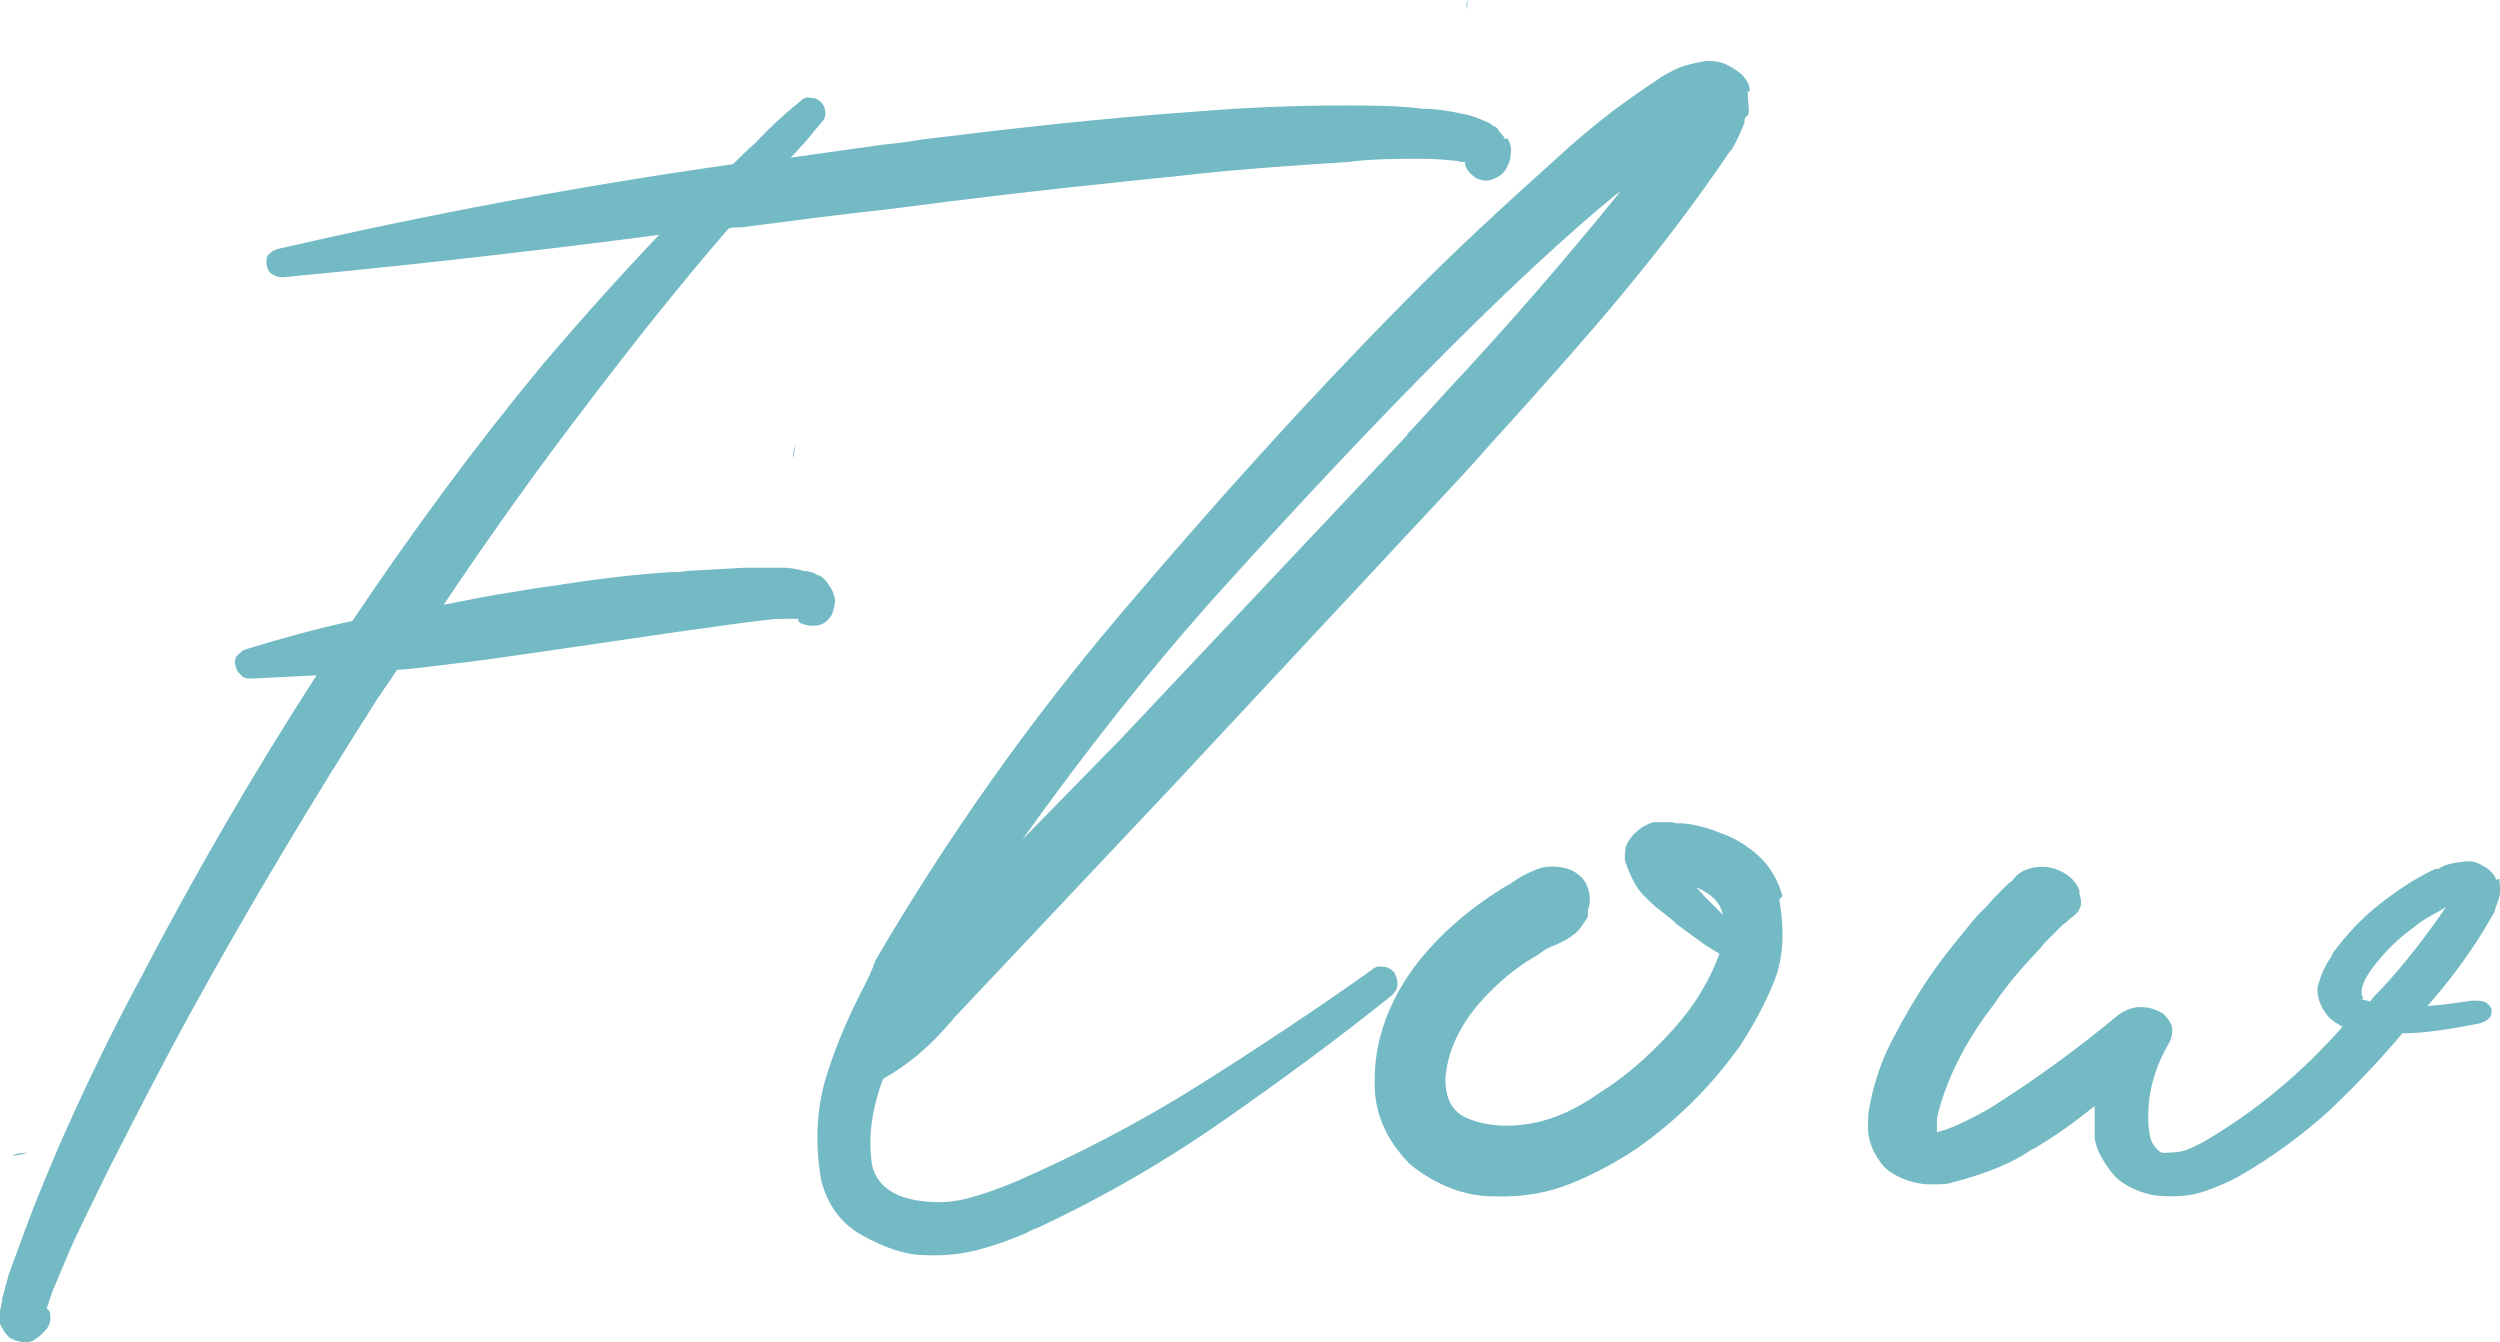 <?xml version="1.0" encoding="UTF-8"?>
<svg id="_レイヤー_2" data-name="レイヤー 2" xmlns="http://www.w3.org/2000/svg" viewBox="0 0 229.87 123.44">
  <defs>
    <style>
      .cls-1 {
        fill: #74bac5;
      }
    </style>
  </defs>
  <g id="_レイヤー_2-2" data-name=" レイヤー 2">
    <g id="_レイヤー_1-2" data-name=" レイヤー 1-2">
      <g>
        <path class="cls-1" d="M138.6,12.7c.3.5.4,1,.3,1.5,0,.5-.2.9-.4,1.3-.3.5-.7.8-1.3,1-.5.2-1.1.1-1.6-.2-.5-.4-.9-.8-.9-1.4h-.1c-.1,0-.3,0-.6-.1-1-.1-2.1-.2-3.2-.2-2.3,0-4.6,0-6.9.3-4.6.3-9.3.6-13.9,1.1-2.5.3-5,.5-7.6.8-6.8.7-13.6,1.5-20.4,2.4-4.6.5-9.2,1.1-13.8,1.7-.4,0-.8,0-1.2.1-4.5,5.2-8.7,10.5-12.8,15.9-4.7,6.1-9.1,12.3-13.4,18.7.7-.1,1.4-.3,2.1-.4,1.9-.4,3.8-.7,5.7-1,1.1-.2,2.2-.3,3.3-.5,3.3-.5,6.6-.9,9.9-1.1.4,0,.9,0,1.3-.1,1.8-.1,3.6-.2,5.4-.3h3.5c.6,0,1.2.1,1.9.3.1,0,.3,0,.6.1.3,0,.5.2.7.3.2,0,.5.2.8.6s.6.8.7,1.3c.2.5,0,1.1-.2,1.7-.3.5-.7.9-1.3,1s-1.1,0-1.6-.2l-.2-.2v-.2h-1.5c-1,0-2,.2-3.1.3l-6.5.9-13,1.9c-2.8.4-5.5.8-8.2,1.1-1.6.2-3.1.4-4.6.5l-.8,1.2c-.3.4-.6.9-.9,1.3-6,9.4-11.7,18.9-17.1,28.7-2.7,4.9-5.2,9.8-7.7,14.7-1.2,2.5-2.5,5-3.6,7.5l-1.6,3.8-.5,1.5.1.1s.2.2.2.3c.1.7,0,1.2-.5,1.7l-.1.1s-.2.2-.3.3-.4.3-.7.5c-.3.1-.7.2-1,.1s-.7-.1-.9-.3c-.2,0-.3-.2-.5-.4s-.3-.4-.4-.6c-.1-.2-.2-.3-.2-.4v-.8c0-.3,0-.6.1-.7,0-.2,0-.3.1-.5v-.3l.6-2.2,1.5-4.1c1-2.7,2.1-5.3,3.2-7.9,2.3-5.2,4.7-10.2,7.4-15.2,5-9.6,10.4-18.9,16.2-27.9-2,.1-4,.2-6.1.3-.4,0-.7-.1-.9-.4-.3-.2-.4-.6-.5-1,0-.3,0-.6.3-.8.2-.2.4-.4.7-.5,3.3-1,6.5-1.9,9.8-2.6,5.5-8.2,11.3-16.1,17.6-23.7,3.4-4,6.9-7.9,10.6-11.8-11.5,1.5-23,2.8-34.6,3.9-.4,0-.7-.1-1-.3s-.4-.5-.5-.9c0-.4,0-.7.2-.9s.5-.4.8-.5c13.9-3.2,27.8-5.8,41.9-7.8.7-.7,1.3-1.3,2-1.9,1.3-1.4,2.7-2.7,4.2-3.9.3-.3.6-.4,1-.3.4,0,.7.2,1,.5.2.3.3.6.3.9s-.1.6-.4.9c-.5.6-1,1.2-1.5,1.8-.4.4-.8.9-1.3,1.4.7-.1,1.4-.2,2.1-.3,2.1-.3,4.3-.6,6.4-.9,1.2-.1,2.5-.3,3.8-.5,8.1-1,16.2-1.9,24.4-2.5h.1c4.7-.4,9.4-.6,14.1-.6,2.4,0,4.8,0,7.2.3,1.2,0,2.5.2,3.8.5.7.1,1.4.4,2.3.8.1,0,.3.2.4.3.2,0,.4.2.5.4s.4.4.6.8h0l.2-.1ZM2.6,106c-.4,0-.7,0-1.1.1l-.4.2,1.5-.3h0ZM73.2,40.9c-.3.5-.3.9-.2,1.3,0-.4,0-.8.2-1.3ZM135,0c-.2.2-.2.5-.1.9v-.3c0-.2,0-.4.1-.6h0Z"/>
        <path class="cls-1" d="M160.7,8.4c0,.8.1,1.3.1,1.6s0,.6-.2.7-.2.4-.2.6c-.4.9-.7,1.7-1.1,2.3,0,.1-.2.3-.3.4-3.1,4.6-6.4,8.9-9.8,13-3.4,4.1-6.9,8-10.4,11.9-1.6,1.7-3.1,3.5-4.7,5.2l-26.3,28.2-13.2,14-6.6,7c-.3.3-.5.6-.8.9-1.7,2-3.7,3.7-6,5-1.1,2.9-1.4,5.6-1,8,.5,2,2.3,3.1,5.2,3.3,1.2.1,2.5,0,3.9-.4s2.8-.9,4.2-1.5c5.7-2.5,11.3-5.4,16.7-8.8s10.7-6.9,15.9-10.6c.3-.3.7-.4,1.1-.3.4,0,.7.2,1,.5.2.4.3.7.3,1.1s-.2.7-.5,1c-5.1,4.1-10.3,7.9-15.6,11.6-5.3,3.7-11,7-17,9.8-.4.1-.7.3-1.1.5-1.4.6-2.8,1.1-4.3,1.5s-3.2.6-5,.5c-1.8,0-3.7-.7-5.7-1.8s-3.2-2.8-3.8-5.1c-.6-3.5-.4-6.7.5-9.6s2.1-5.6,3.4-8.1c.4-.8.8-1.6,1.1-2.5,6.6-11.3,14.1-21.9,22.5-31.8s17-19.5,26.1-28.7c4.5-4.6,9.3-9,14.2-13.4,2.4-2.2,5-4.3,7.8-6.2.4-.3.8-.5,1.2-.8.5-.4,1.1-.7,1.7-1s1.6-.6,2.9-.8c.4,0,.9,0,1.5.2s1.2.6,1.7,1c.5.5.8,1,.8,1.6h-.2ZM129.4,39.9c1.2-1.2,2.3-2.5,3.5-3.8,5.7-6.1,11-12.2,16.1-18.5-.3.2-.6.4-.9.7-.4.3-.7.6-1.1.9-4.8,4.1-9.4,8.5-13.9,13-7,7-13.8,14.3-20.5,21.7s-12.8,15.2-18.6,23.3l9-9.2,26.4-28h0v-.1Z"/>
        <path class="cls-1" d="M163.6,82.7c.5,2.9.4,5.4-.5,7.6s-2,4.2-3.2,6c-2.6,3.6-5.7,6.7-9.4,9.3-1.8,1.2-3.8,2.3-6,3.2s-4.6,1.3-7.2,1.2c-2.6,0-5.2-1-7.6-2.9-2.3-2.3-3.4-4.9-3.3-7.8,0-2.7.7-5.2,1.8-7.4s2.6-4.1,4.2-5.7c1.7-1.7,3.5-3.1,5.4-4.3.4-.3.9-.5,1.3-.8.7-.5,1.5-.9,2.3-1.2s1.8-.3,2.8,0c.8.3,1.4.8,1.7,1.5s.4,1.5.1,2.3v.6c-.5.8-.9,1.4-1.4,1.7-.5.4-1,.6-1.6.9-.6.2-1.1.5-1.6.9-1.6.9-3,2-4.2,3.2-2.6,2.5-4.1,5.3-4.3,8.2,0,1.8.6,3.1,2.2,3.7s3.4.8,5.7.4c2.2-.4,4.3-1.4,6.4-2.9,2.4-1.5,4.5-3.4,6.6-5.7s3.4-4.6,4.3-7l-1.3-.8-2.6-1.9c-.4-.4-.9-.8-1.3-1.1-.6-.4-1.2-1-1.8-1.6s-1.2-1.7-1.7-3.2c0-.7,0-1.2.3-1.7s.7-.9,1.1-1.2.9-.5,1.2-.6h1.5c.2,0,.4,0,.6.1h.6c1.1.1,2.3.4,3.5.9,1.2.4,2.4,1.1,3.5,2.1s1.8,2.3,2.2,3.7h0l-.3.3ZM156,81.6s.1.2.2.2c.1.2.3.3.4.5l1.8,1.8c-.2-1.1-1-1.9-2.4-2.5Z"/>
        <path class="cls-1" d="M229.8,80.8c.1.7.1,1.3,0,1.7-.1.4-.3.8-.4,1.2,0,.2-.2.4-.3.6-1.7,3-3.7,5.7-5.9,8.2,1.4-.1,2.8-.3,4.1-.5.4,0,.8,0,1.1.1s.6.4.7.7c0,.3,0,.6-.2.8s-.5.4-.9.5c-2.1.4-4.2.8-6.4.9h-.7c-2,2.4-4.2,4.7-6.6,7-2.4,2.2-5.2,4.3-8.5,6.2-.9.5-2.1,1-3.3,1.4s-2.8.5-4.5.3c-1.9-.4-3.2-1.2-4-2.3s-1.3-2.1-1.4-3v-2.9c-1.5,1.2-3.1,2.4-4.9,3.5-.3.2-.6.4-.9.5-1.7,1.2-4.1,2.2-7.2,3-.5.2-1.2.2-2.1.2s-1.8-.2-2.7-.6-1.6-.9-2-1.6c-.6-.8-.9-1.7-1-2.4s0-1.4,0-2c.4-2.4,1.1-4.6,2.2-6.7s2.2-4,3.5-5.9,2.8-3.7,4.3-5.5c.3-.3.6-.6.9-.9.5-.6,1-1.1,1.6-1.7.2-.2.4-.4.7-.6.3-.4.6-.7,1-.9s1-.4,1.8-.4,1.6.3,2.2.7,1,.9,1.2,1.5v.3c.2.6.2,1,0,1.4s-.5.6-.9.9c-.2.2-.4.4-.6.5l-1.5,1.5c-.3.3-.5.6-.8.9-1.5,1.6-2.9,3.2-4.1,5-2.7,3.5-4.4,7-5.2,10.4v1.3h0c.8-.2,1.6-.5,2.6-1s2-1,2.9-1.6c3.9-2.5,7.6-5.2,11.2-8.2.6-.4,1.2-.7,2-.7s1.4.2,2.1.6c.4.4.7.8.8,1.2.1.5,0,.9-.2,1.4-1.6,2.7-2.2,5.4-1.9,8.2.1.7.3,1.2.6,1.5.3.4.5.5.7.5.3,0,.8,0,1.5-.1s1.4-.5,2.2-.9c4.8-2.8,9-6.3,12.8-10.6h0c-.4-.2-.9-.5-1.3-.9-.9-1.1-1.2-2.2-.9-3.1.3-1,.7-1.8,1.2-2.5,0-.1.1-.3.2-.4,1.2-1.6,2.5-3,4-4.2s3.2-2.4,5.3-3.4h.3c.4-.3,1-.5,1.8-.6.2,0,.5-.1.8-.1.4,0,.7,0,1.1.2s.8.4,1.1.7c.3.3.5.6.5.8h0l.3-.1ZM177.9,104.1h.2-.2ZM217.1,91.9s.2,0,.5.1c0,0,.2,0,.3.1.2-.2.3-.4.5-.6s.4-.4.6-.6c2.3-2.5,4.2-5,5.9-7.5,0,0-.2.1-.3.2-.9.5-1.9,1-2.7,1.7-1.4,1-2.6,2.2-3.6,3.5s-1.4,2.3-1,3h0l-.2.1Z"/>
      </g>
    </g>
  </g>
</svg>